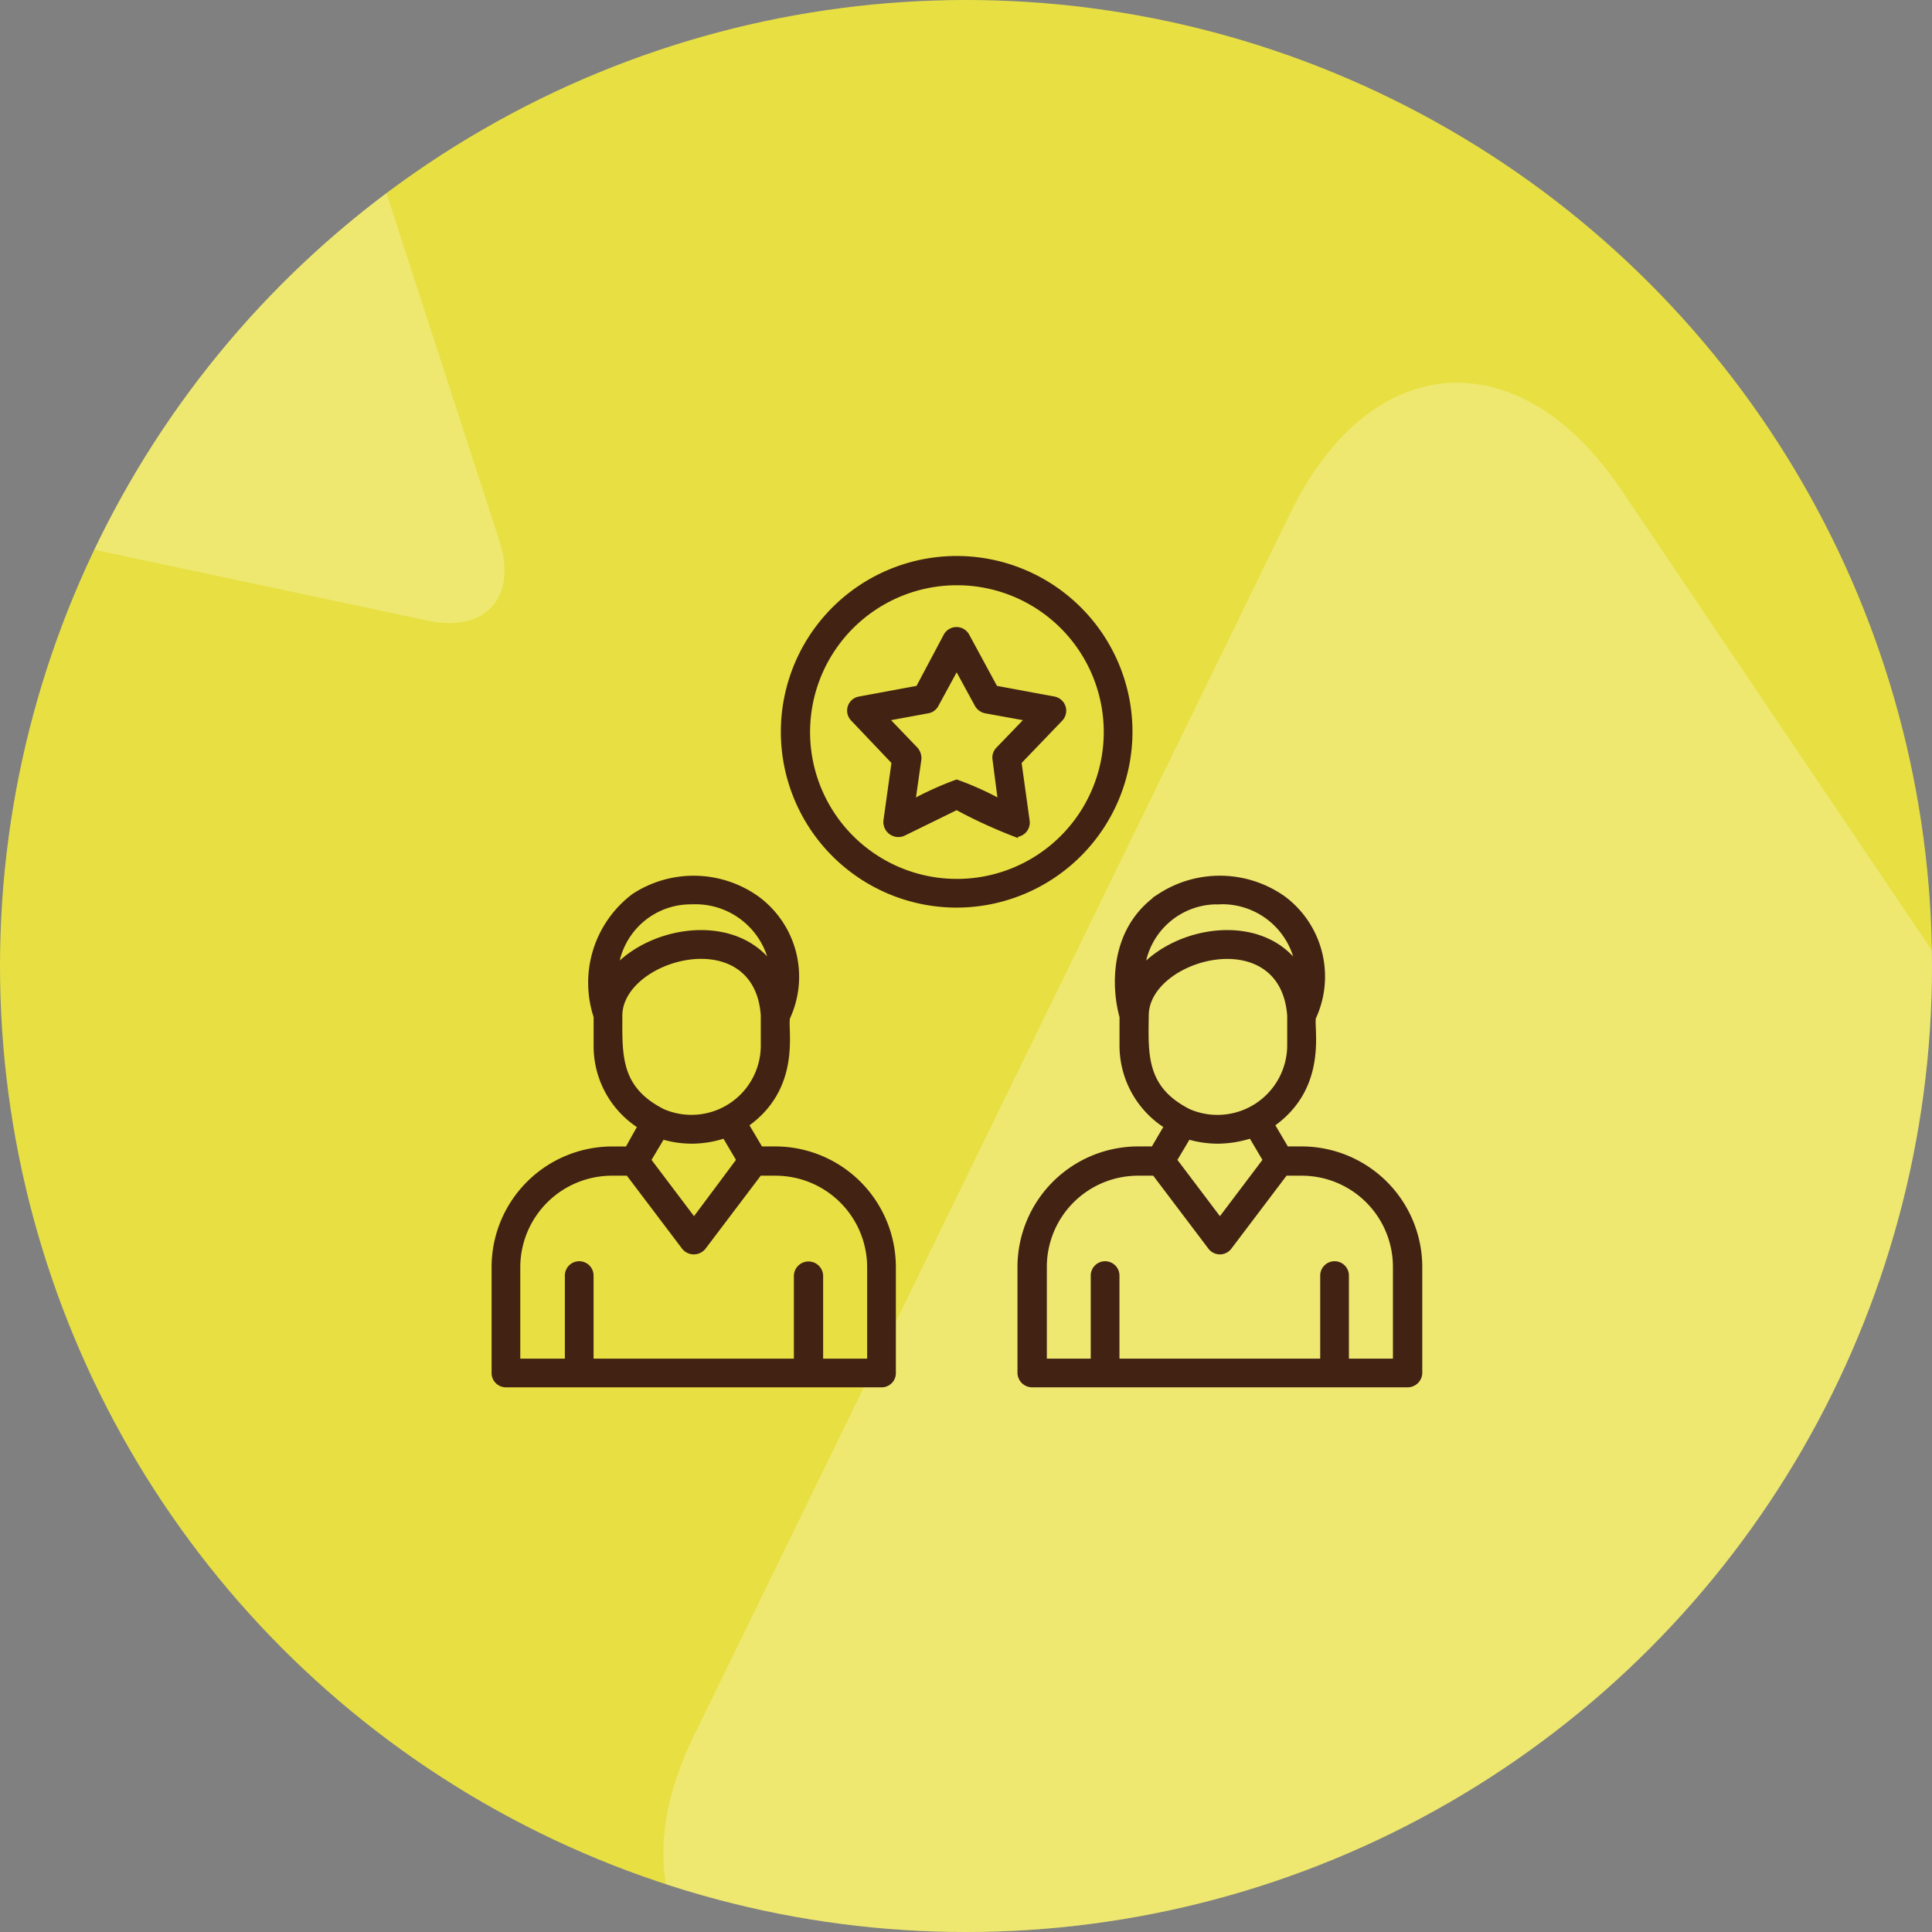 <svg xmlns="http://www.w3.org/2000/svg" xmlns:xlink="http://www.w3.org/1999/xlink" width="90" height="90" viewBox="0 0 90 90">
  <rect x="0" y="0" width="90" height="90" fill="#808080" stroke="none"/>
  <defs>
    <clipPath id="clip-path">
      <circle id="Elipse_36" data-name="Elipse 36" cx="45" cy="45" r="45" fill="#e8e042"/>
    </clipPath>
  </defs>
  <g id="icon-compromiso" transform="translate(-470 -2237)">
    <g id="Enmascarar_grupo_17" data-name="Enmascarar grupo 17" transform="translate(470 2237)" clip-path="url(#clip-path)">
      <circle id="Elipse_35" data-name="Elipse 35" cx="45" cy="45" r="45" fill="#e8e042"/>
      <path id="Trazado_171" data-name="Trazado 171" d="M9.526,73.8c-8.485,0-11.957-6.014-7.717-13.362L33.521,5.513c4.245-7.35,11.187-7.35,15.436,0L80.665,60.442c4.242,7.348.769,13.362-7.715,13.362Z" transform="translate(55.119 124.553) rotate(-124)" fill="#fff" opacity="0.25"/>
      <path id="Trazado_172" data-name="Trazado 172" d="M3.077,23.837c-2.741,0-3.862-1.942-2.492-4.316L10.827,1.781c1.371-2.374,3.613-2.374,4.985,0L26.053,19.521c1.37,2.373.248,4.316-2.492,4.316Z" transform="matrix(-0.309, -0.951, 0.951, -0.309, 1.548, 35.5)" fill="#fff" opacity="0.25"/>
    </g>
    <g id="Layer_x0020_1" transform="translate(493 2172)">
      <path id="Trazado_191" data-name="Trazado 191" d="M3.413,128.391v-3.969a.569.569,0,0,1,1.138,0v3.969h9.531v-3.969a.582.582,0,0,1,1.163,0v3.969h2.25v-4.374a4.37,4.37,0,0,0-4.374-4.348h-.733l-2.6,3.438a.594.594,0,0,1-.935,0l-2.6-3.438H5.511a4.37,4.37,0,0,0-4.374,4.348v4.374ZM21.565,107.18a8.09,8.09,0,1,1,8.09-8.09A8.1,8.1,0,0,1,21.565,107.18Zm0-15.017a6.94,6.94,0,1,0,6.952,6.927A6.938,6.938,0,0,0,21.565,92.163Zm2.756,11.731a23.333,23.333,0,0,1-2.756-1.264l-2.478,1.214a.6.6,0,0,1-.834-.607l.379-2.73-1.9-2a.565.565,0,0,1,.3-.961l2.73-.506,1.289-2.427a.573.573,0,0,1,1.011,0l1.315,2.427,2.73.506a.573.573,0,0,1,.3.961l-1.921,2,.379,2.73A.574.574,0,0,1,24.321,103.893Zm-2.756-2.478a13.947,13.947,0,0,1,2.023.91l-.253-1.947a.559.559,0,0,1,.152-.48l1.365-1.416L22.9,98.129a.608.608,0,0,1-.4-.3l-.935-1.719-.935,1.719a.557.557,0,0,1-.4.3l-1.921.354L19.669,99.9a.648.648,0,0,1,.152.48l-.278,1.947A15.283,15.283,0,0,1,21.565,101.416Zm7.686,10.947c-.379-1.34-.506-4.1,1.77-5.638a5.136,5.136,0,0,1,5.789.126,4.555,4.555,0,0,1,1.39,5.562c-.1.531.556,3.236-1.921,4.98l.657,1.112h.708a5.524,5.524,0,0,1,5.511,5.511v4.955a.584.584,0,0,1-.581.556H25.079a.584.584,0,0,1-.581-.556v-4.955a5.524,5.524,0,0,1,5.511-5.511h.708l.607-1.037a4.452,4.452,0,0,1-2.073-3.767Zm7.812-.051c-.329-4.45-6.624-2.756-6.649-.025-.025,1.846-.126,3.413,1.972,4.475a3.35,3.35,0,0,0,4.677-3.059Zm-3.312-5.284a3.5,3.5,0,0,0-3.514,3.008c1.795-1.871,5.537-2.376,7.205-.076A3.562,3.562,0,0,0,33.751,107.028Zm-.025,11.149a4.817,4.817,0,0,1-1.365-.2l-.632,1.062,2.1,2.781,2.1-2.781-.657-1.112A5.185,5.185,0,0,1,33.725,118.177Zm-8.065,10.214h2.25v-3.969a.569.569,0,0,1,1.138,0v3.969H38.6v-3.969a.569.569,0,0,1,1.138,0v3.969h2.25v-4.374a4.348,4.348,0,0,0-4.348-4.348h-.758l-2.6,3.438a.569.569,0,0,1-.91,0l-2.6-3.438h-.758a4.348,4.348,0,0,0-4.348,4.348v4.374ZM4.753,112.363a5.07,5.07,0,0,1,1.77-5.638,5.1,5.1,0,0,1,5.764.126,4.536,4.536,0,0,1,1.416,5.562c-.126.531.556,3.236-1.921,4.98l.657,1.112h.683a5.524,5.524,0,0,1,5.511,5.511v4.955a.561.561,0,0,1-.556.556H.581A.567.567,0,0,1,0,128.973v-4.955a5.524,5.524,0,0,1,5.511-5.511h.708L6.8,117.47A4.43,4.43,0,0,1,4.753,113.7Zm7.787-.076c-.329-4.424-6.6-2.73-6.649,0,0,1.871-.1,3.413,2,4.475A3.33,3.33,0,0,0,12.54,113.7Zm-3.312-5.259a3.5,3.5,0,0,0-3.514,3.008c1.795-1.871,5.562-2.376,7.23-.076A3.61,3.61,0,0,0,9.228,107.028Zm0,11.149a4.817,4.817,0,0,1-1.365-.2l-.632,1.062,2.1,2.781,2.073-2.781-.657-1.112A4.891,4.891,0,0,1,9.228,118.177Z" fill="#422313" stroke="#422313" stroke-width="0.2" fill-rule="evenodd"/>
    </g>
  </g>
</svg>
